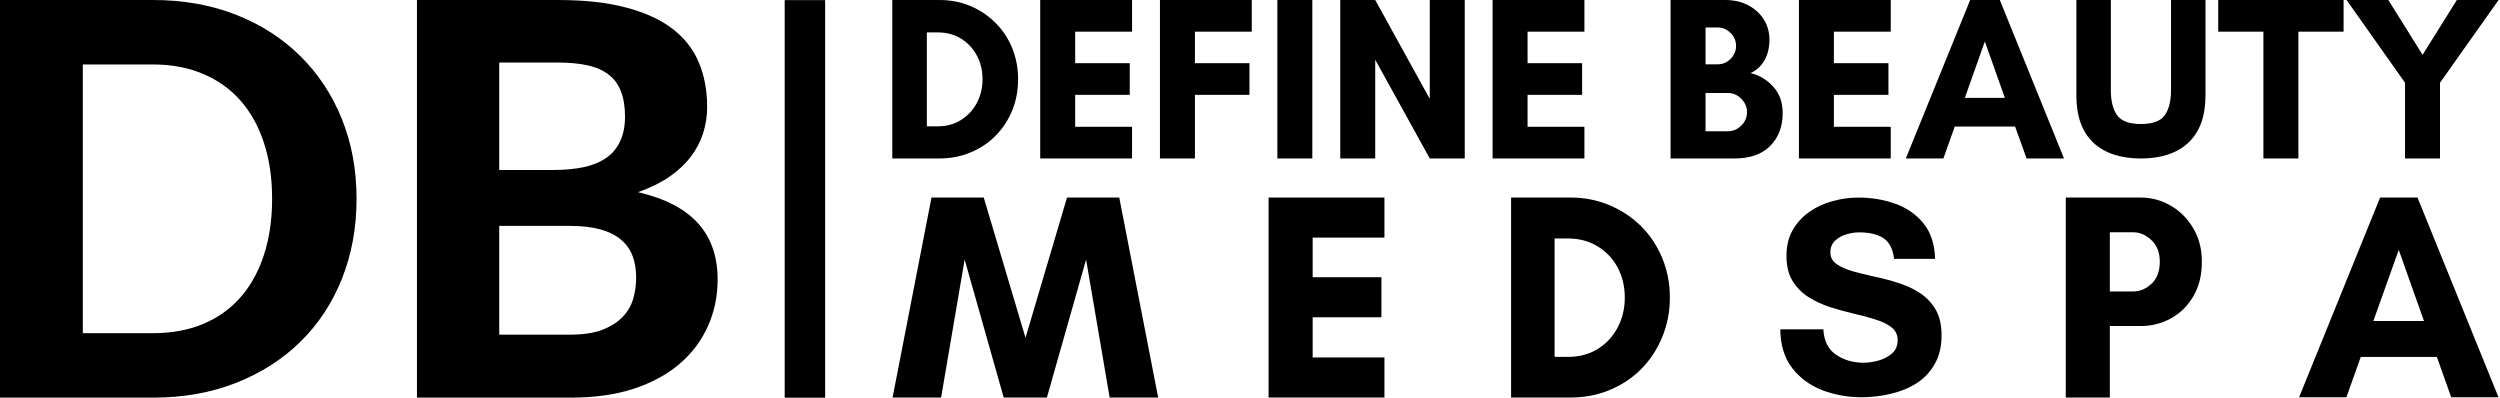 <?xml version="1.0" encoding="UTF-8" standalone="no"?> <svg xmlns="http://www.w3.org/2000/svg" xmlns:xlink="http://www.w3.org/1999/xlink" xmlns:serif="http://www.serif.com/" width="383px" height="61px" version="1.1" xml:space="preserve" style="fill-rule:evenodd;clip-rule:evenodd;stroke-linejoin:round;stroke-miterlimit:2;"> <g id="DB"> <g> <path d="M54.625,30.438c0,4.447 -0.75,8.541 -2.25,12.291c-1.5,3.74 -3.62,6.948 -6.354,9.625c-2.724,2.682 -6,4.781 -9.834,6.292c-3.833,1.515 -8.083,2.271 -12.749,2.271l-23.438,-0l0,-60.917l23.438,0c4.666,0 8.916,0.76 12.75,2.271c3.833,1.515 7.109,3.625 9.833,6.333c2.734,2.698 4.854,5.906 6.354,9.625c1.5,3.724 2.25,7.792 2.25,12.209Zm-12.937,-0c-0,-3.193 -0.428,-6.063 -1.271,-8.605c-0.834,-2.541 -2.037,-4.692 -3.604,-6.458c-1.558,-1.76 -3.469,-3.115 -5.73,-4.062c-2.25,-0.959 -4.802,-1.438 -7.645,-1.438l-10.75,0l-0,41.167l10.75,-0c2.843,-0 5.395,-0.464 7.645,-1.396c2.261,-0.943 4.172,-2.297 5.73,-4.063c1.567,-1.776 2.77,-3.937 3.604,-6.479c0.843,-2.552 1.271,-5.443 1.271,-8.666Z" style="fill-rule:nonzero;"></path> </g> <g> <path d="M87.272,51.271c2.011,-0 3.667,-0.24 4.959,-0.729c1.302,-0.5 2.343,-1.151 3.125,-1.959c0.791,-0.817 1.338,-1.75 1.646,-2.791c0.302,-1.052 0.458,-2.146 0.458,-3.271c-0,-1.219 -0.182,-2.318 -0.542,-3.292c-0.364,-0.984 -0.953,-1.818 -1.771,-2.5c-0.807,-0.693 -1.864,-1.219 -3.166,-1.583c-1.292,-0.36 -2.891,-0.542 -4.792,-0.542l-10.708,0l-0,16.667l10.791,-0Zm-10.791,-41.688l-0,16.459l8.271,-0c1.76,-0 3.322,-0.146 4.687,-0.438c1.375,-0.302 2.521,-0.776 3.438,-1.416c0.927,-0.636 1.635,-1.485 2.125,-2.542c0.5,-1.052 0.75,-2.318 0.75,-3.792c-0,-1.51 -0.209,-2.797 -0.625,-3.854c-0.407,-1.068 -1.032,-1.922 -1.875,-2.562c-0.834,-0.652 -1.896,-1.125 -3.188,-1.417c-1.281,-0.292 -2.802,-0.438 -4.562,-0.438l-9.021,0Zm9.021,-9.583c4.083,0 7.567,0.391 10.458,1.167c2.901,0.765 5.271,1.854 7.104,3.271c1.833,1.416 3.167,3.135 4,5.145c0.844,2.016 1.271,4.266 1.271,6.75c-0,1.407 -0.203,2.75 -0.604,4.042c-0.407,1.281 -1.037,2.49 -1.896,3.625c-0.849,1.125 -1.948,2.156 -3.292,3.083c-1.349,0.917 -2.948,1.703 -4.791,2.355c4.151,0.973 7.218,2.572 9.208,4.791c1.984,2.209 2.979,5.078 2.979,8.604c0,2.573 -0.5,4.959 -1.5,7.167c-0.99,2.208 -2.432,4.125 -4.333,5.75c-1.907,1.625 -4.25,2.896 -7.042,3.813c-2.781,0.906 -5.974,1.354 -9.583,1.354l-23.604,-0l-0,-60.917l21.625,0Z" style="fill-rule:nonzero;"></path> </g> </g> <g id="Line"> <rect x="120.213" y="0.017" width="6.198" height="60.911" style="fill-rule:nonzero;"></rect> </g> <g id="Define-Beauty-Medspa" serif:id="Define Beauty Medspa"> <g id="Define-Beauty" serif:id="Define Beauty"> <g> <path d="M141.992,19.359l1.609,0c1.379,0 2.586,-0.319 3.617,-0.97c1.025,-0.645 1.835,-1.51 2.425,-2.602c0.584,-1.102 0.882,-2.315 0.882,-3.638c-0,-1.367 -0.298,-2.585 -0.882,-3.66c-0.59,-1.086 -1.4,-1.946 -2.425,-2.58c-1.031,-0.628 -2.238,-0.948 -3.617,-0.948l-1.609,0l-0,14.398Zm-5.292,-19.359l7.21,0c1.72,0 3.308,0.309 4.763,0.926c1.466,0.617 2.745,1.477 3.836,2.58c1.103,1.091 1.952,2.376 2.558,3.858c0.601,1.472 0.904,3.065 0.904,4.785c0,1.709 -0.303,3.302 -0.904,4.785c-0.606,1.472 -1.45,2.756 -2.536,3.859c-1.074,1.091 -2.353,1.94 -3.836,2.557c-1.472,0.618 -3.065,0.926 -4.785,0.926l-7.21,0l-0,-24.276Z" style="fill-rule:nonzero;"></path> </g> <g> <path d="M173.429,19.425l-0,4.851l-14.068,0l0,-24.276l14.068,0l-0,4.851l-8.71,-0l0,4.829l8.357,-0l-0,4.851l-8.357,-0l0,4.894l8.71,0Z" style="fill-rule:nonzero;"></path> </g> <g> <path d="M191.419,14.531l-8.357,-0l0,9.745l-5.358,0l0,-24.276l14.068,0l-0,4.851l-8.71,-0l0,4.829l8.357,-0l0,4.851Z" style="fill-rule:nonzero;"></path> </g> <g> <rect x="195.691" y="0" width="5.358" height="24.276" style="fill-rule:nonzero;"></rect> </g> <g> <path d="M224.399,24.276l-5.358,0l-8.357,-15.126l0,15.126l-5.358,0l0,-24.276l5.358,0l8.357,15.148l-0,-15.148l5.358,0l-0,24.276Z" style="fill-rule:nonzero;"></path> </g> <g> <path d="M242.733,19.425l-0,4.851l-14.068,0l0,-24.276l14.068,0l-0,4.851l-8.71,-0l0,4.829l8.357,-0l0,4.851l-8.357,-0l0,4.894l8.71,0Z" style="fill-rule:nonzero;"></path> </g> <g> <path d="M267.638,17.176c0,-0.793 -0.297,-1.477 -0.882,-2.05c-0.573,-0.584 -1.267,-0.882 -2.072,-0.882l-3.396,-0l0,5.865l3.396,0c0.805,0 1.499,-0.287 2.072,-0.86c0.585,-0.573 0.882,-1.262 0.882,-2.073Zm-1.675,-10.142c-0,-0.777 -0.281,-1.439 -0.838,-1.985c-0.562,-0.556 -1.224,-0.838 -1.985,-0.838l-1.852,0l0,5.645l1.852,0c0.761,0 1.423,-0.276 1.985,-0.838c0.557,-0.557 0.838,-1.218 0.838,-1.984Zm7.144,10.275c-0,2.105 -0.651,3.792 -1.941,5.071c-1.279,1.268 -3.087,1.896 -5.424,1.896l-9.812,0l0,-24.276l8.357,0c1.378,0 2.58,0.281 3.594,0.838c1.014,0.546 1.797,1.273 2.359,2.183c0.557,0.915 0.838,1.929 0.838,3.043c0,1.234 -0.259,2.304 -0.772,3.197c-0.518,0.898 -1.229,1.543 -2.138,1.94c1.367,0.309 2.524,1.003 3.483,2.073c0.971,1.058 1.456,2.403 1.456,4.035Z" style="fill-rule:nonzero;"></path> </g> <g> <path d="M289.661,19.425l0,4.851l-14.067,0l-0,-24.276l14.067,0l0,4.851l-8.709,-0l-0,4.829l8.356,-0l0,4.851l-8.356,-0l-0,4.894l8.709,0Z" style="fill-rule:nonzero;"></path> </g> <g> <path d="M307.144,14.994l-3.064,-8.644l-3.065,8.644l6.129,-0Zm9.063,9.282l-5.733,0l-1.764,-4.895l-9.239,0l-1.742,4.895l-5.755,0l9.857,-24.276l4.542,0l9.834,24.276Z" style="fill-rule:nonzero;"></path> </g> <g> <path d="M332.599,0l5.282,0l-0,14.607c-0,3.19 -0.87,5.603 -2.609,7.239c-1.739,1.624 -4.168,2.434 -7.282,2.434c-3.13,0 -5.564,-0.81 -7.303,-2.434c-1.728,-1.636 -2.587,-4.049 -2.587,-7.239l0,-14.607l5.282,0l0,13.825c0,1.652 0.315,2.929 0.956,3.825c0.653,0.902 1.87,1.348 3.652,1.348c1.794,0 3.011,-0.446 3.652,-1.348c0.636,-0.896 0.957,-2.173 0.957,-3.825l-0,-13.825Z" style="fill-rule:nonzero;"></path> </g> <g> <path d="M352.112,4.851l0,19.425l-5.358,0l0,-19.425l-6.923,-0l-0,-4.851l19.205,0l-0,4.851l-6.924,-0Z" style="fill-rule:nonzero;"></path> </g> <g> <path d="M368.45,24.276l-0,-11.598l-8.953,-12.678l6.395,0l5.248,8.401l5.247,-8.401l6.395,0l-8.974,12.678l-0,11.598l-5.358,0Z" style="fill-rule:nonzero;"></path> </g> </g> <g id="Medspa"> <g> <path d="M177.43,60.9l-7.433,-0l-3.607,-21.134l-6.004,21.134l-6.62,-0l-5.982,-21.134l-3.606,21.134l-7.434,-0l5.96,-30.635l8.005,-0l6.4,21.486l6.356,-21.486l8.005,-0l5.96,30.635Z" style="fill-rule:nonzero;"></path> </g> <g> <path d="M212.096,54.764l-0,6.136l-17.748,-0l0,-30.635l17.748,-0l-0,6.136l-10.996,-0l-0,6.07l10.534,-0l0,6.135l-10.534,0l-0,6.158l10.996,0Z" style="fill-rule:nonzero;"></path> </g> <g> <path d="M238.164,54.676l2.023,0c1.743,0 3.266,-0.401 4.575,-1.209c1.303,-0.803 2.32,-1.897 3.057,-3.277c0.731,-1.391 1.099,-2.925 1.099,-4.597c0,-1.715 -0.368,-3.254 -1.099,-4.618c-0.737,-1.363 -1.754,-2.441 -3.057,-3.233c-1.309,-0.802 -2.832,-1.209 -4.575,-1.209l-2.023,-0l0,18.143Zm-6.664,-24.411l9.105,-0c2.155,-0 4.157,0.396 6.004,1.188c1.847,0.78 3.458,1.858 4.838,3.232c1.375,1.38 2.447,3.002 3.211,4.861c0.775,1.863 1.166,3.881 1.166,6.047c-0,2.156 -0.391,4.168 -1.166,6.026c-0.764,1.864 -1.825,3.492 -3.189,4.883c-1.363,1.38 -2.98,2.457 -4.838,3.232c-1.864,0.781 -3.871,1.166 -6.026,1.166l-9.105,0l0,-30.635Z" style="fill-rule:nonzero;"></path> </g> <g> <path d="M285.494,55.57c0.688,0 1.439,-0.105 2.243,-0.317c0.804,-0.222 1.502,-0.582 2.094,-1.079c0.593,-0.508 0.889,-1.195 0.889,-2.073c-0,-0.804 -0.312,-1.449 -0.931,-1.947c-0.624,-0.491 -1.439,-0.893 -2.454,-1.205c-1.005,-0.323 -2.105,-0.619 -3.3,-0.889c-1.201,-0.28 -2.407,-0.613 -3.618,-0.994c-1.216,-0.392 -2.327,-0.91 -3.343,-1.545c-1.004,-0.634 -1.819,-1.459 -2.454,-2.475c-0.624,-1.015 -0.93,-2.295 -0.93,-3.85c-0,-1.534 0.317,-2.856 0.952,-3.956c0.645,-1.111 1.491,-2.036 2.538,-2.771c1.058,-0.746 2.243,-1.296 3.554,-1.651c1.312,-0.365 2.634,-0.55 3.978,-0.55c2.015,0 3.903,0.318 5.669,0.952c1.761,0.635 3.2,1.645 4.316,3.026c1.111,1.369 1.698,3.173 1.756,5.415l-6.283,0c-0.185,-1.523 -0.73,-2.581 -1.629,-3.173c-0.889,-0.592 -2.137,-0.888 -3.745,-0.888c-0.608,-0 -1.248,0.1 -1.925,0.296c-0.677,0.201 -1.259,0.523 -1.735,0.973c-0.481,0.455 -0.719,1.052 -0.719,1.798c0,0.751 0.307,1.343 0.931,1.777c0.619,0.439 1.428,0.804 2.433,1.1c1.015,0.286 2.126,0.561 3.342,0.825c1.211,0.254 2.417,0.571 3.618,0.952c1.195,0.37 2.306,0.878 3.321,1.523c1.016,0.651 1.83,1.497 2.454,2.539c0.619,1.047 0.931,2.37 0.931,3.977c0,1.735 -0.354,3.211 -1.058,4.422c-0.692,1.216 -1.623,2.195 -2.792,2.94c-1.158,0.736 -2.47,1.27 -3.935,1.608c-1.454,0.349 -2.935,0.529 -4.443,0.529c-2.158,0 -4.188,-0.37 -6.092,-1.1c-1.894,-0.746 -3.422,-1.883 -4.591,-3.406c-1.174,-1.534 -1.772,-3.501 -1.798,-5.902l6.6,-0c0.085,1.766 0.73,3.062 1.946,3.892c1.212,0.82 2.613,1.227 4.21,1.227Z" style="fill-rule:nonzero;"></path> </g> <g> <path d="M323.228,49.948l0,10.952l-6.751,-0l-0,-30.635l11.48,-0c1.654,-0 3.194,0.418 4.618,1.254c1.418,0.824 2.562,1.973 3.431,3.452c0.879,1.468 1.319,3.178 1.319,5.124c0,2.068 -0.44,3.844 -1.319,5.323c-0.869,1.468 -2.013,2.589 -3.431,3.364c-1.424,0.781 -2.964,1.166 -4.618,1.166l-4.729,-0Zm3.607,-14.361l-3.607,0l0,9.061l3.607,-0c0.995,-0 1.919,-0.385 2.771,-1.166c0.847,-0.791 1.275,-1.919 1.275,-3.387c0,-1.407 -0.428,-2.507 -1.275,-3.298c-0.852,-0.803 -1.776,-1.21 -2.771,-1.21Z" style="fill-rule:nonzero;"></path> </g> <g> <path d="M371.352,49.173l-3.865,-10.892l-3.887,10.892l7.752,-0Zm11.419,11.683l-7.247,-0l-2.196,-6.171l-11.661,-0l-2.196,6.171l-7.247,-0l12.408,-30.591l5.732,-0l12.407,30.591Z" style="fill-rule:nonzero;"></path> </g> </g> </g> </svg> 